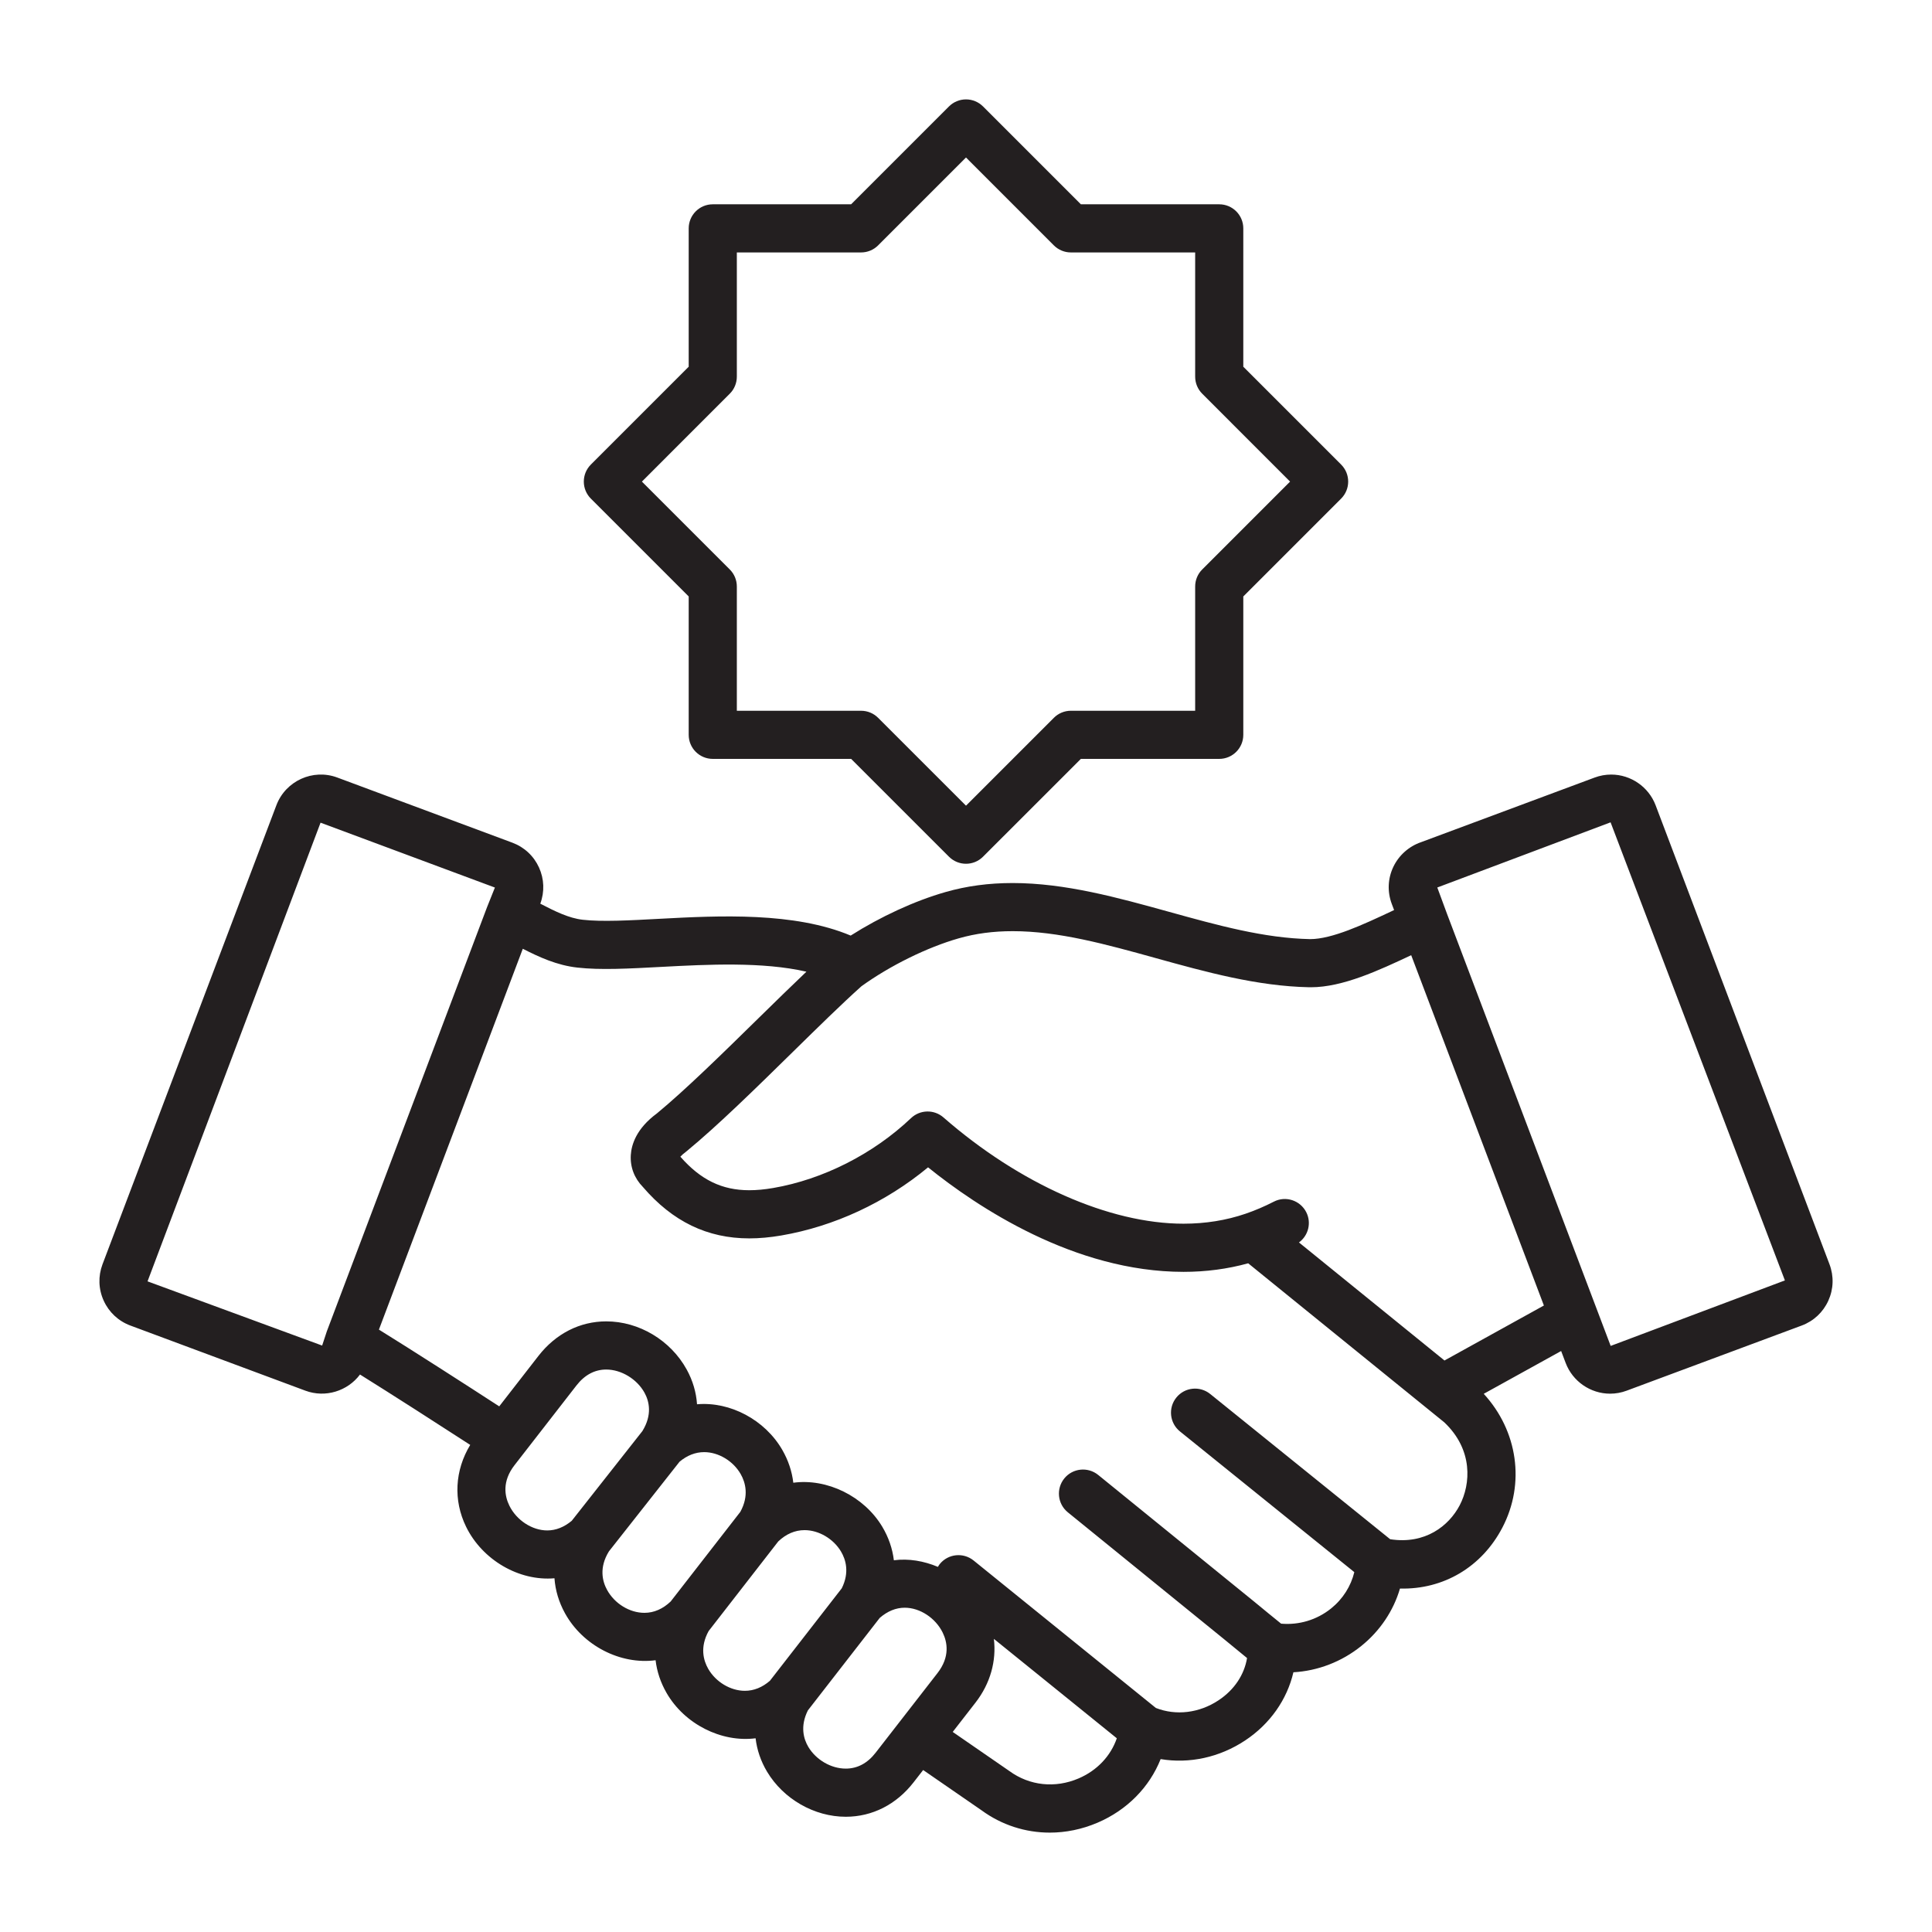 <svg xmlns="http://www.w3.org/2000/svg" width="200" height="200" viewBox="0 0 200 200" id="hand-greeting"><g><path fill="#231F20" d="M171.391,83.367c-0.718-1.905-2.567-3.184-4.601-3.184c-0.585,0-1.162,0.104-1.714,0.31l-17.958,6.685  c-1.263,0.429-2.313,1.365-2.884,2.567c-0.573,1.211-0.63,2.568-0.157,3.83l0.24,0.634c-0.111,0.052-0.222,0.104-0.333,0.157  c-2.851,1.337-6.083,2.852-8.361,2.852h-0.001c-4.763-0.097-9.559-1.427-14.637-2.835c-5.27-1.46-10.719-2.971-16.152-2.971  c-2.48,0-4.756,0.304-6.953,0.933c-3.203,0.914-6.737,2.551-9.818,4.506c-5.842-2.448-13.539-2.073-19.82-1.735  c-3.058,0.166-5.946,0.322-7.916,0.097c-1.438-0.159-2.877-0.878-4.395-1.663c0.455-1.227,0.408-2.557-0.134-3.748  c-0.543-1.193-1.52-2.104-2.752-2.565l-18.122-6.744c-2.527-0.947-5.36,0.346-6.313,2.87l-18,47.522  c-0.462,1.229-0.419,2.565,0.125,3.762c0.543,1.196,1.519,2.109,2.753,2.571l18.122,6.744c2.081,0.776,4.385,0.033,5.657-1.671  c3.188,1.986,8.332,5.288,11.41,7.286c-1.594,2.635-1.771,5.726-0.425,8.477c1.684,3.44,5.487,5.65,9.146,5.329  c0.089,1.237,0.449,2.461,1.087,3.617c1.845,3.354,5.741,5.354,9.382,4.868c0.136,1.163,0.514,2.306,1.134,3.382  c1.856,3.228,5.671,5.152,9.218,4.698c0.141,1.199,0.536,2.371,1.188,3.46c1.696,2.832,4.892,4.663,8.144,4.663h0.002  c2.746,0,5.241-1.269,7.027-3.571l0.985-1.267l6.04,4.167c2.09,1.531,4.553,2.313,7.068,2.313c1.652,0,3.329-0.338,4.937-1.024  c3.069-1.311,5.381-3.678,6.54-6.587c2.969,0.497,6.091-0.167,8.754-1.934c2.574-1.708,4.334-4.235,4.989-7.054  c2.524-0.142,4.991-1.082,7.027-2.722c1.944-1.564,3.333-3.648,4.004-5.944c4.512,0.113,8.475-2.238,10.601-6.31  c2.388-4.57,1.594-10.009-1.929-13.85l8.013-4.431l0.468,1.236c0.719,1.902,2.566,3.181,4.599,3.181  c0.587,0,1.163-0.104,1.714-0.31l18.128-6.746c1.229-0.46,2.206-1.373,2.749-2.569c0.544-1.196,0.588-2.532,0.124-3.766  L171.391,83.367z M99.247,97.136c1.748-0.499,3.574-0.742,5.586-0.742c4.756,0,9.645,1.355,14.821,2.791  c5.15,1.428,10.478,2.906,15.868,3.014c0.016,0,0.169,0.001,0.187,0.001c3.298,0,7.059-1.761,10.378-3.318l13.736,36.264  l-10.29,5.692c-0.047-0.038-0.097-0.078-0.144-0.116c-4.826-3.918-9.654-7.834-14.483-11.749l-0.438-0.355  c0.974-0.709,1.318-2.035,0.752-3.14c-0.629-1.225-2.132-1.713-3.354-1.082c-0.97,0.497-1.952,0.917-2.921,1.247  c-0.002,0-0.005,0.003-0.008,0.003c-1.998,0.684-4.158,1.031-6.419,1.031c-7.671,0-16.962-4.113-24.852-11.002  c-0.966-0.843-2.421-0.815-3.354,0.071c-3.91,3.712-9.112,6.35-14.273,7.236c-0.905,0.155-1.715,0.23-2.477,0.23  c-2.824,0-5.033-1.074-7.131-3.472c0.123-0.135,0.321-0.32,0.631-0.55c3.225-2.652,7.169-6.524,10.984-10.268  c2.635-2.587,5.126-5.031,7.132-6.827C92.132,99.964,95.978,98.068,99.247,97.136z M33.348,139.292l-18.075-6.647l17.911-47.482  l18.048,6.716l-0.78,1.947c-0.006,0.015-0.008,0.029-0.014,0.043l-0.003-0.001L33.833,137.82L33.348,139.292z M56.65,158.43  c-1.568,0-3.183-1.056-3.923-2.569c-0.479-0.979-0.774-2.5,0.538-4.19l6.406-8.245c0.853-1.096,1.892-1.652,3.088-1.652  c1.555,0,3.184,0.988,3.962,2.403c0.482,0.878,0.825,2.275-0.224,3.973l-7.312,9.283C58.398,158.087,57.547,158.43,56.65,158.43z   M66.707,166.96c-1.529,0-3.079-0.95-3.858-2.365c-0.493-0.894-0.851-2.31,0.186-3.996l7.313-9.283  c0.781-0.652,1.636-0.992,2.548-0.992c1.477,0,2.993,0.908,3.772,2.259c0.501,0.871,0.889,2.254-0.031,3.926l-7.209,9.277  C68.61,166.559,67.698,166.96,66.707,166.96z M77.108,175.032c-1.484,0-3.009-0.912-3.791-2.271  c-0.498-0.868-0.883-2.248,0.042-3.917l7.206-9.276c0.814-0.771,1.727-1.169,2.727-1.169c1.46,0,2.973,0.885,3.762,2.203  c0.501,0.835,0.905,2.171,0.085,3.819l-7.438,9.573C78.912,174.676,78.043,175.032,77.108,175.032z M87.551,183.086  c-1.513,0-3.066-0.901-3.868-2.239c-0.489-0.818-0.877-2.134-0.052-3.787l7.44-9.577c0.799-0.691,1.668-1.053,2.587-1.053  c1.57,0,3.186,1.06,3.929,2.577c0.479,0.978,0.774,2.499-0.536,4.188l-6.408,8.248C89.796,182.533,88.756,183.086,87.551,183.086z   M111.651,184.104c-2.413,1.033-5.071,0.761-7.161-0.768l-5.865-4.047l2.361-3.038c1.538-1.981,2.173-4.312,1.9-6.595  c1.576,1.274,3.18,2.569,4.783,3.866c2.717,2.195,5.412,4.373,7.943,6.424C114.984,181.772,113.579,183.281,111.651,184.104z   M151.107,155.827c-1.109,2.124-3.573,4.079-7.197,3.513l-18.633-15.038c-1.072-0.863-2.641-0.7-3.504,0.375  c-0.863,1.07-0.697,2.639,0.375,3.503l18.051,14.567c-0.349,1.44-1.177,2.772-2.404,3.76c-1.489,1.198-3.347,1.735-5.174,1.574  c-0.754-0.603-1.956-1.595-2.751-2.25l-16.188-13.148c-1.069-0.863-2.639-0.704-3.506,0.365c-0.866,1.069-0.704,2.638,0.365,3.505  l16.156,13.121c0.923,0.76,1.742,1.437,2.398,1.967c-0.291,1.735-1.319,3.291-2.949,4.372c-2.003,1.33-4.41,1.609-6.489,0.796  c-2.785-2.259-5.813-4.705-8.855-7.164c-3.436-2.775-6.886-5.562-10.012-8.1c-1.069-0.865-2.638-0.704-3.506,0.365  c-0.075,0.093-0.132,0.194-0.192,0.293c-1.451-0.611-3.024-0.885-4.559-0.684c-0.145-1.204-0.547-2.381-1.205-3.479  c-1.892-3.156-5.723-5.021-9.205-4.547c-0.137-1.17-0.517-2.32-1.141-3.401c-1.794-3.108-5.392-5.021-8.826-4.722  c-0.082-1.232-0.438-2.449-1.068-3.596c-1.666-3.029-4.936-4.986-8.329-4.986c-2.733,0-5.228,1.271-7.022,3.578l-4.057,5.22  c-3.222-2.094-9.15-5.904-12.454-7.945L54.12,98.216c1.67,0.852,3.525,1.713,5.653,1.948c2.375,0.268,5.321,0.11,8.734-0.074  c4.775-0.255,10.447-0.542,14.973,0.499c-1.531,1.454-3.188,3.075-4.924,4.777c-3.738,3.669-7.604,7.462-10.555,9.896  c-2.104,1.551-2.629,3.194-2.7,4.299c-0.079,1.239,0.363,2.409,1.25,3.313c3.074,3.582,6.678,5.323,11.012,5.323  c1.047,0,2.133-0.098,3.319-0.301c5.482-0.941,10.802-3.421,15.191-7.054c5.068,4.087,15.139,10.82,26.445,10.82  c2.318,0,4.563-0.297,6.694-0.886l6.049,4.907c3.855,3.128,7.922,6.428,11.271,9.141c0.991,0.804,1.982,1.606,2.973,2.41  C152.516,150.076,152.253,153.634,151.107,155.827z M166.736,139.328l-1.487-3.928l-15.446-40.777l-1.015-2.75l17.939-6.746  l18.045,47.421L166.736,139.328z"></path><path fill="#231F20" d="M126.214,21.149h-14.323l-10.128-10.13c-0.468-0.468-1.103-0.73-1.763-0.73s-1.295,0.262-1.762,0.73  l-10.13,10.13H73.786c-1.377,0-2.492,1.116-2.492,2.492v14.322l-10.129,10.13c-0.468,0.467-0.729,1.101-0.729,1.762  c0,0.66,0.262,1.295,0.729,1.761l10.129,10.129v14.324c0,1.376,1.115,2.491,2.492,2.491h14.323l10.129,10.127  c0.487,0.487,1.124,0.73,1.762,0.73s1.276-0.243,1.761-0.73l10.13-10.127h14.323c1.376,0,2.492-1.115,2.492-2.491V61.745  l10.127-10.129c0.974-0.972,0.974-2.549,0.002-3.523l-10.129-10.13V23.641C128.706,22.265,127.59,21.149,126.214,21.149z   M133.548,49.855l-9.095,9.096c-0.468,0.466-0.73,1.101-0.73,1.761v12.865h-12.865c-0.66,0-1.295,0.262-1.761,0.73L100,83.403  l-9.098-9.095c-0.467-0.468-1.101-0.73-1.762-0.73H76.277V60.712c0-0.661-0.263-1.295-0.73-1.761l-9.097-9.096l9.097-9.1  c0.468-0.466,0.73-1.101,0.73-1.761V26.132h12.863c0.661,0,1.295-0.262,1.762-0.73L100,16.304l9.095,9.098  c0.468,0.468,1.103,0.73,1.763,0.73h12.865v12.862c0,0.661,0.263,1.295,0.729,1.761L133.548,49.855z"></path></g></svg>